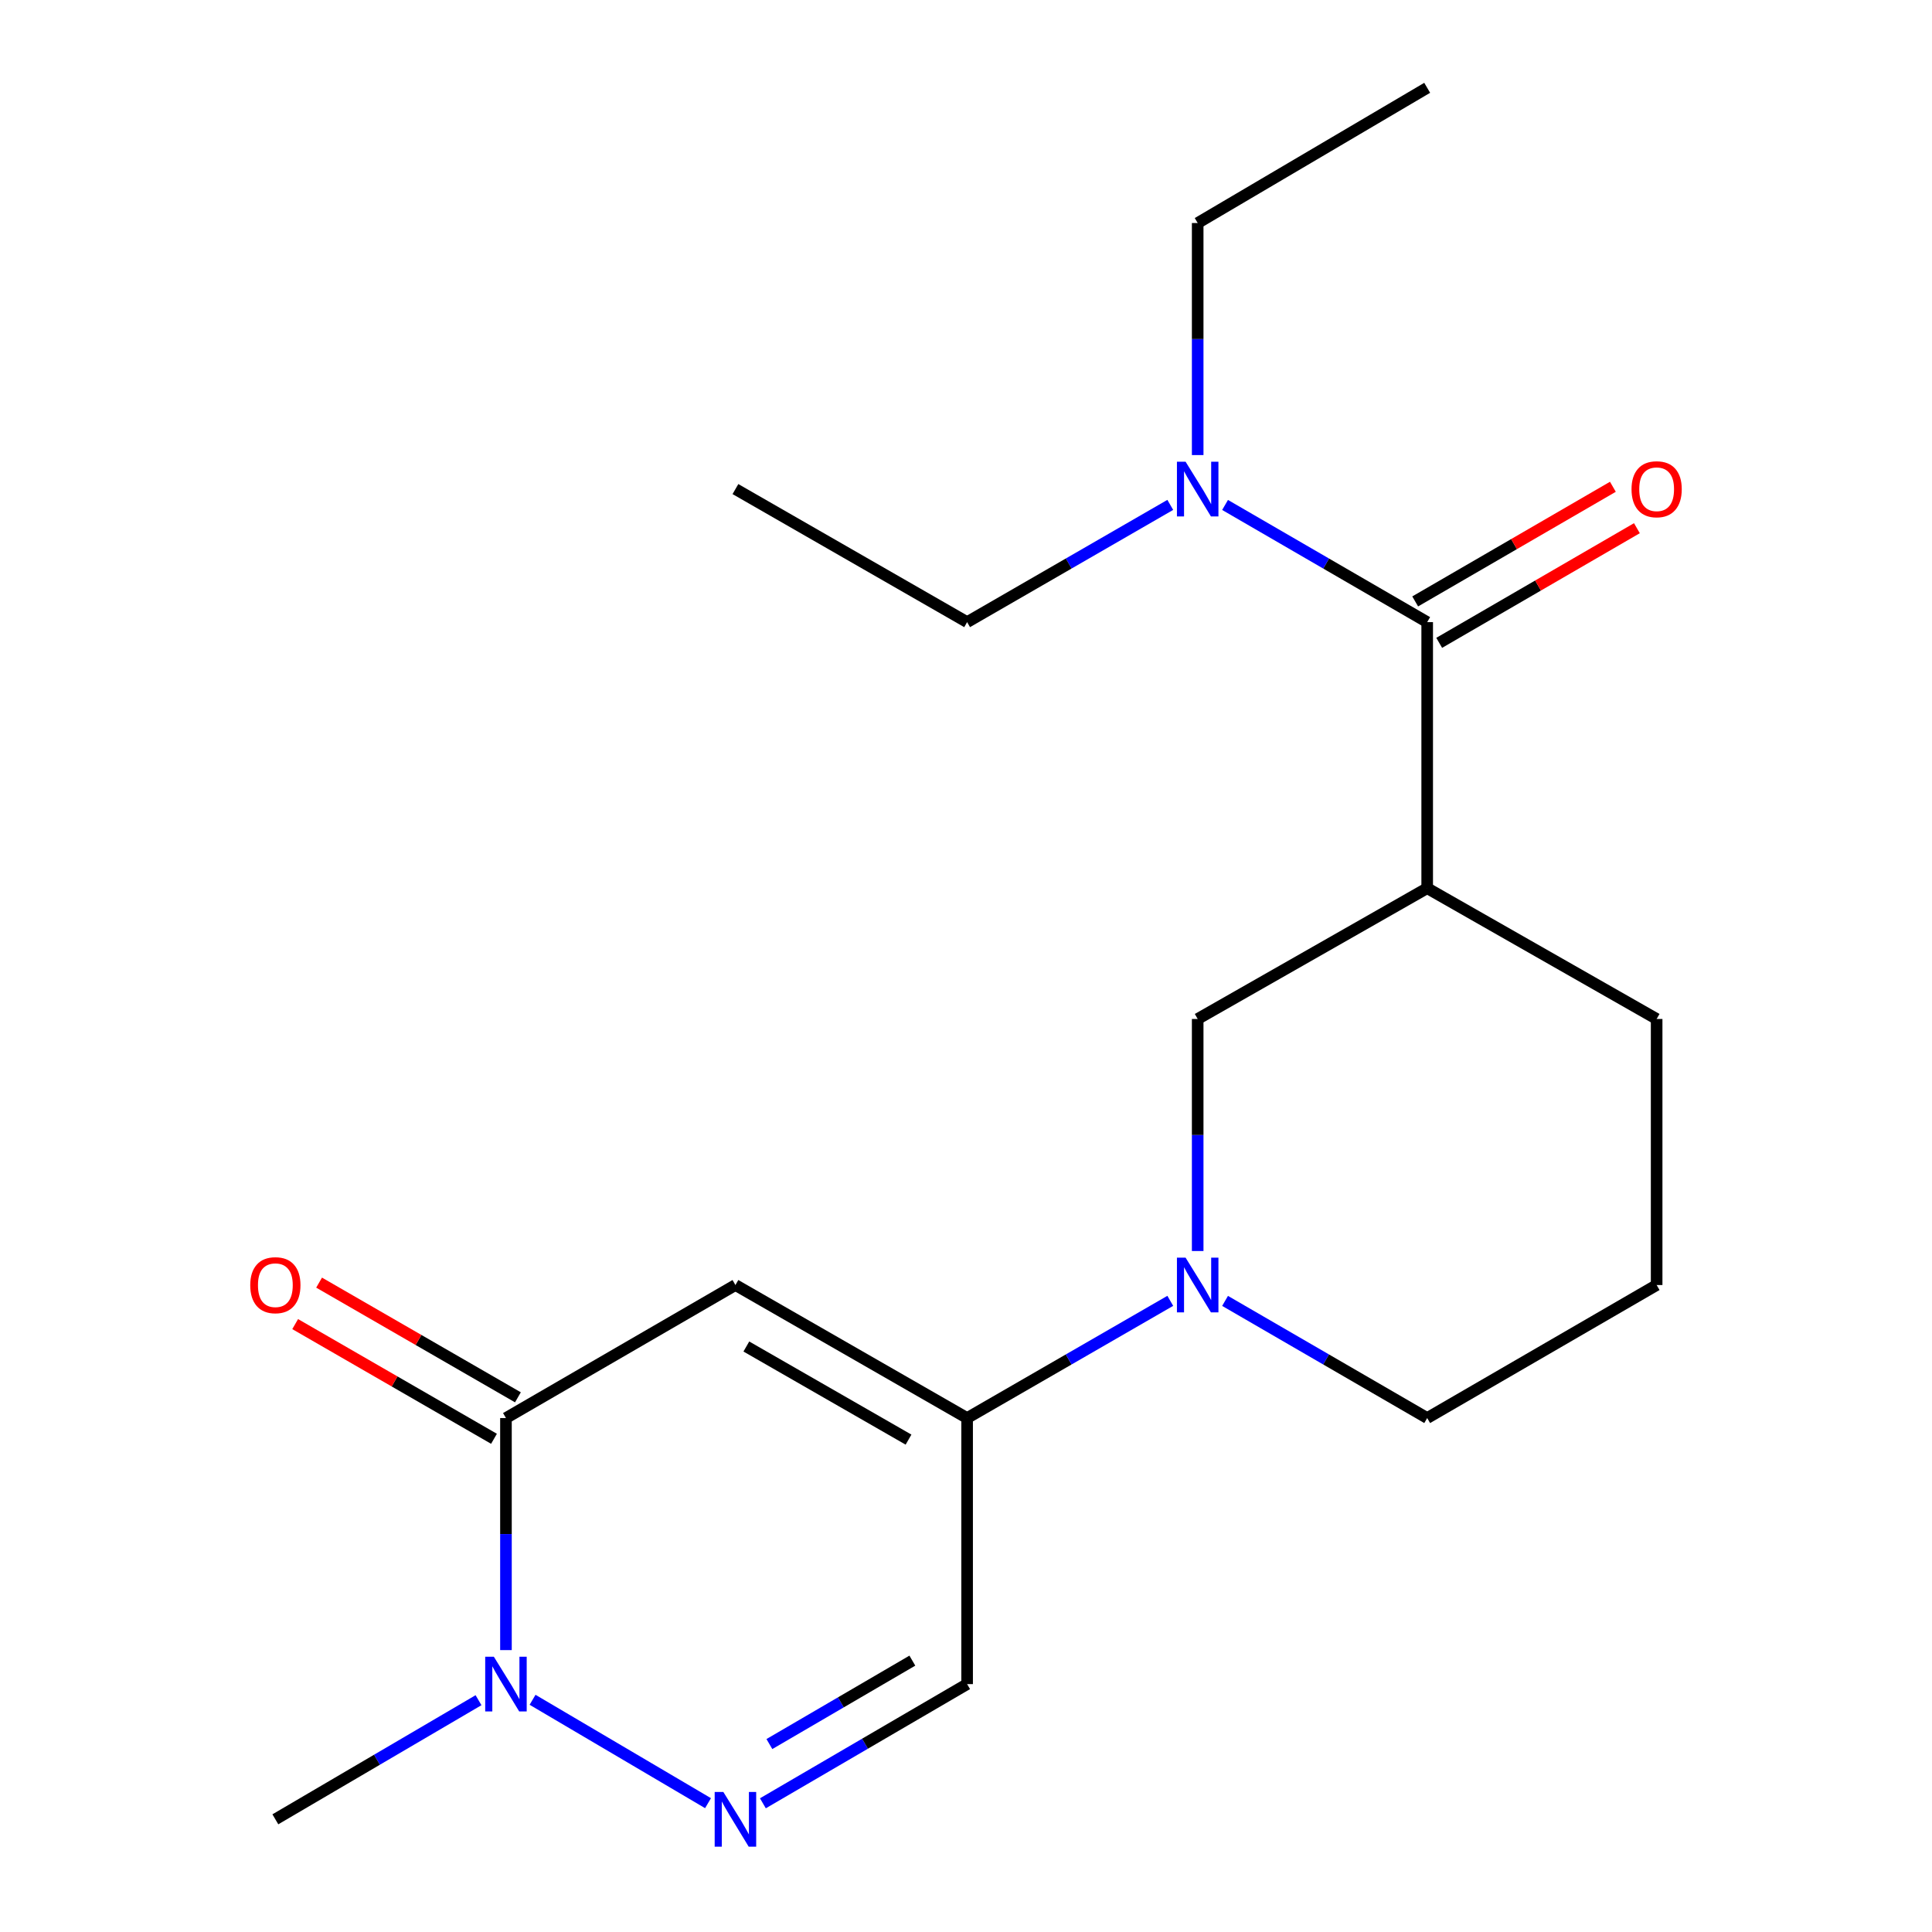 <?xml version='1.0' encoding='iso-8859-1'?>
<svg version='1.1' baseProfile='full'
              xmlns='http://www.w3.org/2000/svg'
                      xmlns:rdkit='http://www.rdkit.org/xml'
                      xmlns:xlink='http://www.w3.org/1999/xlink'
                  xml:space='preserve'
width='1000px' height='1000px' viewBox='0 0 1000 1000'>
<!-- END OF HEADER -->
<rect style='opacity:1.0;fill:#FFFFFF;stroke:none' width='1000' height='1000' x='0' y='0'> </rect>
<path class='bond-0' d='M 380.658,665.129 L 500.578,733.983' style='fill:none;fill-rule:evenodd;stroke:#000000;stroke-width:6px;stroke-linecap:butt;stroke-linejoin:miter;stroke-opacity:1' />
<path class='bond-0' d='M 386.306,696.949 L 470.25,745.147' style='fill:none;fill-rule:evenodd;stroke:#000000;stroke-width:6px;stroke-linecap:butt;stroke-linejoin:miter;stroke-opacity:1' />
<path class='bond-1' d='M 380.658,665.129 L 261.881,733.983' style='fill:none;fill-rule:evenodd;stroke:#000000;stroke-width:6px;stroke-linecap:butt;stroke-linejoin:miter;stroke-opacity:1' />
<path class='bond-4' d='M 500.578,733.983 L 553.157,703.648' style='fill:none;fill-rule:evenodd;stroke:#000000;stroke-width:6px;stroke-linecap:butt;stroke-linejoin:miter;stroke-opacity:1' />
<path class='bond-4' d='M 553.157,703.648 L 605.736,673.313' style='fill:none;fill-rule:evenodd;stroke:#0000FF;stroke-width:6px;stroke-linecap:butt;stroke-linejoin:miter;stroke-opacity:1' />
<path class='bond-7' d='M 500.578,733.983 L 500.578,871.692' style='fill:none;fill-rule:evenodd;stroke:#000000;stroke-width:6px;stroke-linecap:butt;stroke-linejoin:miter;stroke-opacity:1' />
<path class='bond-3' d='M 261.881,733.983 L 261.881,794.036' style='fill:none;fill-rule:evenodd;stroke:#000000;stroke-width:6px;stroke-linecap:butt;stroke-linejoin:miter;stroke-opacity:1' />
<path class='bond-3' d='M 261.881,794.036 L 261.881,854.089' style='fill:none;fill-rule:evenodd;stroke:#0000FF;stroke-width:6px;stroke-linecap:butt;stroke-linejoin:miter;stroke-opacity:1' />
<path class='bond-10' d='M 268.073,723.25 L 216.617,693.566' style='fill:none;fill-rule:evenodd;stroke:#000000;stroke-width:6px;stroke-linecap:butt;stroke-linejoin:miter;stroke-opacity:1' />
<path class='bond-10' d='M 216.617,693.566 L 165.162,663.883' style='fill:none;fill-rule:evenodd;stroke:#FF0000;stroke-width:6px;stroke-linecap:butt;stroke-linejoin:miter;stroke-opacity:1' />
<path class='bond-10' d='M 255.689,744.717 L 204.233,715.033' style='fill:none;fill-rule:evenodd;stroke:#000000;stroke-width:6px;stroke-linecap:butt;stroke-linejoin:miter;stroke-opacity:1' />
<path class='bond-10' d='M 204.233,715.033 L 152.778,685.349' style='fill:none;fill-rule:evenodd;stroke:#FF0000;stroke-width:6px;stroke-linecap:butt;stroke-linejoin:miter;stroke-opacity:1' />
<path class='bond-2' d='M 366.472,933.317 L 275.656,879.808' style='fill:none;fill-rule:evenodd;stroke:#0000FF;stroke-width:6px;stroke-linecap:butt;stroke-linejoin:miter;stroke-opacity:1' />
<path class='bond-20' d='M 394.869,933.382 L 447.724,902.537' style='fill:none;fill-rule:evenodd;stroke:#0000FF;stroke-width:6px;stroke-linecap:butt;stroke-linejoin:miter;stroke-opacity:1' />
<path class='bond-20' d='M 447.724,902.537 L 500.578,871.692' style='fill:none;fill-rule:evenodd;stroke:#000000;stroke-width:6px;stroke-linecap:butt;stroke-linejoin:miter;stroke-opacity:1' />
<path class='bond-20' d='M 398.234,902.724 L 435.233,881.133' style='fill:none;fill-rule:evenodd;stroke:#0000FF;stroke-width:6px;stroke-linecap:butt;stroke-linejoin:miter;stroke-opacity:1' />
<path class='bond-20' d='M 435.233,881.133 L 472.231,859.541' style='fill:none;fill-rule:evenodd;stroke:#000000;stroke-width:6px;stroke-linecap:butt;stroke-linejoin:miter;stroke-opacity:1' />
<path class='bond-14' d='M 247.682,880.017 L 195.103,910.846' style='fill:none;fill-rule:evenodd;stroke:#0000FF;stroke-width:6px;stroke-linecap:butt;stroke-linejoin:miter;stroke-opacity:1' />
<path class='bond-14' d='M 195.103,910.846 L 142.525,941.675' style='fill:none;fill-rule:evenodd;stroke:#000000;stroke-width:6px;stroke-linecap:butt;stroke-linejoin:miter;stroke-opacity:1' />
<path class='bond-8' d='M 619.92,647.526 L 619.92,587.474' style='fill:none;fill-rule:evenodd;stroke:#0000FF;stroke-width:6px;stroke-linecap:butt;stroke-linejoin:miter;stroke-opacity:1' />
<path class='bond-8' d='M 619.92,587.474 L 619.92,527.421' style='fill:none;fill-rule:evenodd;stroke:#000000;stroke-width:6px;stroke-linecap:butt;stroke-linejoin:miter;stroke-opacity:1' />
<path class='bond-12' d='M 634.093,673.344 L 686.402,703.664' style='fill:none;fill-rule:evenodd;stroke:#0000FF;stroke-width:6px;stroke-linecap:butt;stroke-linejoin:miter;stroke-opacity:1' />
<path class='bond-12' d='M 686.402,703.664 L 738.711,733.983' style='fill:none;fill-rule:evenodd;stroke:#000000;stroke-width:6px;stroke-linecap:butt;stroke-linejoin:miter;stroke-opacity:1' />
<path class='bond-5' d='M 738.711,459.723 L 619.92,527.421' style='fill:none;fill-rule:evenodd;stroke:#000000;stroke-width:6px;stroke-linecap:butt;stroke-linejoin:miter;stroke-opacity:1' />
<path class='bond-6' d='M 738.711,459.723 L 738.711,322.014' style='fill:none;fill-rule:evenodd;stroke:#000000;stroke-width:6px;stroke-linecap:butt;stroke-linejoin:miter;stroke-opacity:1' />
<path class='bond-21' d='M 738.711,459.723 L 857.475,527.421' style='fill:none;fill-rule:evenodd;stroke:#000000;stroke-width:6px;stroke-linecap:butt;stroke-linejoin:miter;stroke-opacity:1' />
<path class='bond-9' d='M 738.711,322.014 L 686.402,291.689' style='fill:none;fill-rule:evenodd;stroke:#000000;stroke-width:6px;stroke-linecap:butt;stroke-linejoin:miter;stroke-opacity:1' />
<path class='bond-9' d='M 686.402,291.689 L 634.093,261.363' style='fill:none;fill-rule:evenodd;stroke:#0000FF;stroke-width:6px;stroke-linecap:butt;stroke-linejoin:miter;stroke-opacity:1' />
<path class='bond-11' d='M 744.927,332.734 L 796.093,303.064' style='fill:none;fill-rule:evenodd;stroke:#000000;stroke-width:6px;stroke-linecap:butt;stroke-linejoin:miter;stroke-opacity:1' />
<path class='bond-11' d='M 796.093,303.064 L 847.259,273.394' style='fill:none;fill-rule:evenodd;stroke:#FF0000;stroke-width:6px;stroke-linecap:butt;stroke-linejoin:miter;stroke-opacity:1' />
<path class='bond-11' d='M 732.495,311.295 L 783.661,281.625' style='fill:none;fill-rule:evenodd;stroke:#000000;stroke-width:6px;stroke-linecap:butt;stroke-linejoin:miter;stroke-opacity:1' />
<path class='bond-11' d='M 783.661,281.625 L 834.827,251.956' style='fill:none;fill-rule:evenodd;stroke:#FF0000;stroke-width:6px;stroke-linecap:butt;stroke-linejoin:miter;stroke-opacity:1' />
<path class='bond-16' d='M 619.92,235.544 L 619.92,175.491' style='fill:none;fill-rule:evenodd;stroke:#0000FF;stroke-width:6px;stroke-linecap:butt;stroke-linejoin:miter;stroke-opacity:1' />
<path class='bond-16' d='M 619.92,175.491 L 619.92,115.438' style='fill:none;fill-rule:evenodd;stroke:#000000;stroke-width:6px;stroke-linecap:butt;stroke-linejoin:miter;stroke-opacity:1' />
<path class='bond-17' d='M 605.735,261.332 L 553.157,291.673' style='fill:none;fill-rule:evenodd;stroke:#0000FF;stroke-width:6px;stroke-linecap:butt;stroke-linejoin:miter;stroke-opacity:1' />
<path class='bond-17' d='M 553.157,291.673 L 500.578,322.014' style='fill:none;fill-rule:evenodd;stroke:#000000;stroke-width:6px;stroke-linecap:butt;stroke-linejoin:miter;stroke-opacity:1' />
<path class='bond-15' d='M 738.711,733.983 L 857.475,665.129' style='fill:none;fill-rule:evenodd;stroke:#000000;stroke-width:6px;stroke-linecap:butt;stroke-linejoin:miter;stroke-opacity:1' />
<path class='bond-13' d='M 857.475,527.421 L 857.475,665.129' style='fill:none;fill-rule:evenodd;stroke:#000000;stroke-width:6px;stroke-linecap:butt;stroke-linejoin:miter;stroke-opacity:1' />
<path class='bond-18' d='M 619.92,115.438 L 738.711,45.455' style='fill:none;fill-rule:evenodd;stroke:#000000;stroke-width:6px;stroke-linecap:butt;stroke-linejoin:miter;stroke-opacity:1' />
<path class='bond-19' d='M 500.578,322.014 L 380.658,253.146' style='fill:none;fill-rule:evenodd;stroke:#000000;stroke-width:6px;stroke-linecap:butt;stroke-linejoin:miter;stroke-opacity:1' />
<path  class='atom-3' d='M 374.398 927.515
L 383.678 942.515
Q 384.598 943.995, 386.078 946.675
Q 387.558 949.355, 387.638 949.515
L 387.638 927.515
L 391.398 927.515
L 391.398 955.835
L 387.518 955.835
L 377.558 939.435
Q 376.398 937.515, 375.158 935.315
Q 373.958 933.115, 373.598 932.435
L 373.598 955.835
L 369.918 955.835
L 369.918 927.515
L 374.398 927.515
' fill='#0000FF'/>
<path  class='atom-4' d='M 255.621 857.532
L 264.901 872.532
Q 265.821 874.012, 267.301 876.692
Q 268.781 879.372, 268.861 879.532
L 268.861 857.532
L 272.621 857.532
L 272.621 885.852
L 268.741 885.852
L 258.781 869.452
Q 257.621 867.532, 256.381 865.332
Q 255.181 863.132, 254.821 862.452
L 254.821 885.852
L 251.141 885.852
L 251.141 857.532
L 255.621 857.532
' fill='#0000FF'/>
<path  class='atom-5' d='M 613.66 650.969
L 622.94 665.969
Q 623.86 667.449, 625.34 670.129
Q 626.82 672.809, 626.9 672.969
L 626.9 650.969
L 630.66 650.969
L 630.66 679.289
L 626.78 679.289
L 616.82 662.889
Q 615.66 660.969, 614.42 658.769
Q 613.22 656.569, 612.86 655.889
L 612.86 679.289
L 609.18 679.289
L 609.18 650.969
L 613.66 650.969
' fill='#0000FF'/>
<path  class='atom-10' d='M 613.66 238.986
L 622.94 253.986
Q 623.86 255.466, 625.34 258.146
Q 626.82 260.826, 626.9 260.986
L 626.9 238.986
L 630.66 238.986
L 630.66 267.306
L 626.78 267.306
L 616.82 250.906
Q 615.66 248.986, 614.42 246.786
Q 613.22 244.586, 612.86 243.906
L 612.86 267.306
L 609.18 267.306
L 609.18 238.986
L 613.66 238.986
' fill='#0000FF'/>
<path  class='atom-11' d='M 129.525 665.209
Q 129.525 658.409, 132.885 654.609
Q 136.245 650.809, 142.525 650.809
Q 148.805 650.809, 152.165 654.609
Q 155.525 658.409, 155.525 665.209
Q 155.525 672.089, 152.125 676.009
Q 148.725 679.889, 142.525 679.889
Q 136.285 679.889, 132.885 676.009
Q 129.525 672.129, 129.525 665.209
M 142.525 676.689
Q 146.845 676.689, 149.165 673.809
Q 151.525 670.889, 151.525 665.209
Q 151.525 659.649, 149.165 656.849
Q 146.845 654.009, 142.525 654.009
Q 138.205 654.009, 135.845 656.809
Q 133.525 659.609, 133.525 665.209
Q 133.525 670.929, 135.845 673.809
Q 138.205 676.689, 142.525 676.689
' fill='#FF0000'/>
<path  class='atom-12' d='M 844.475 253.226
Q 844.475 246.426, 847.835 242.626
Q 851.195 238.826, 857.475 238.826
Q 863.755 238.826, 867.115 242.626
Q 870.475 246.426, 870.475 253.226
Q 870.475 260.106, 867.075 264.026
Q 863.675 267.906, 857.475 267.906
Q 851.235 267.906, 847.835 264.026
Q 844.475 260.146, 844.475 253.226
M 857.475 264.706
Q 861.795 264.706, 864.115 261.826
Q 866.475 258.906, 866.475 253.226
Q 866.475 247.666, 864.115 244.866
Q 861.795 242.026, 857.475 242.026
Q 853.155 242.026, 850.795 244.826
Q 848.475 247.626, 848.475 253.226
Q 848.475 258.946, 850.795 261.826
Q 853.155 264.706, 857.475 264.706
' fill='#FF0000'/>
</svg>
